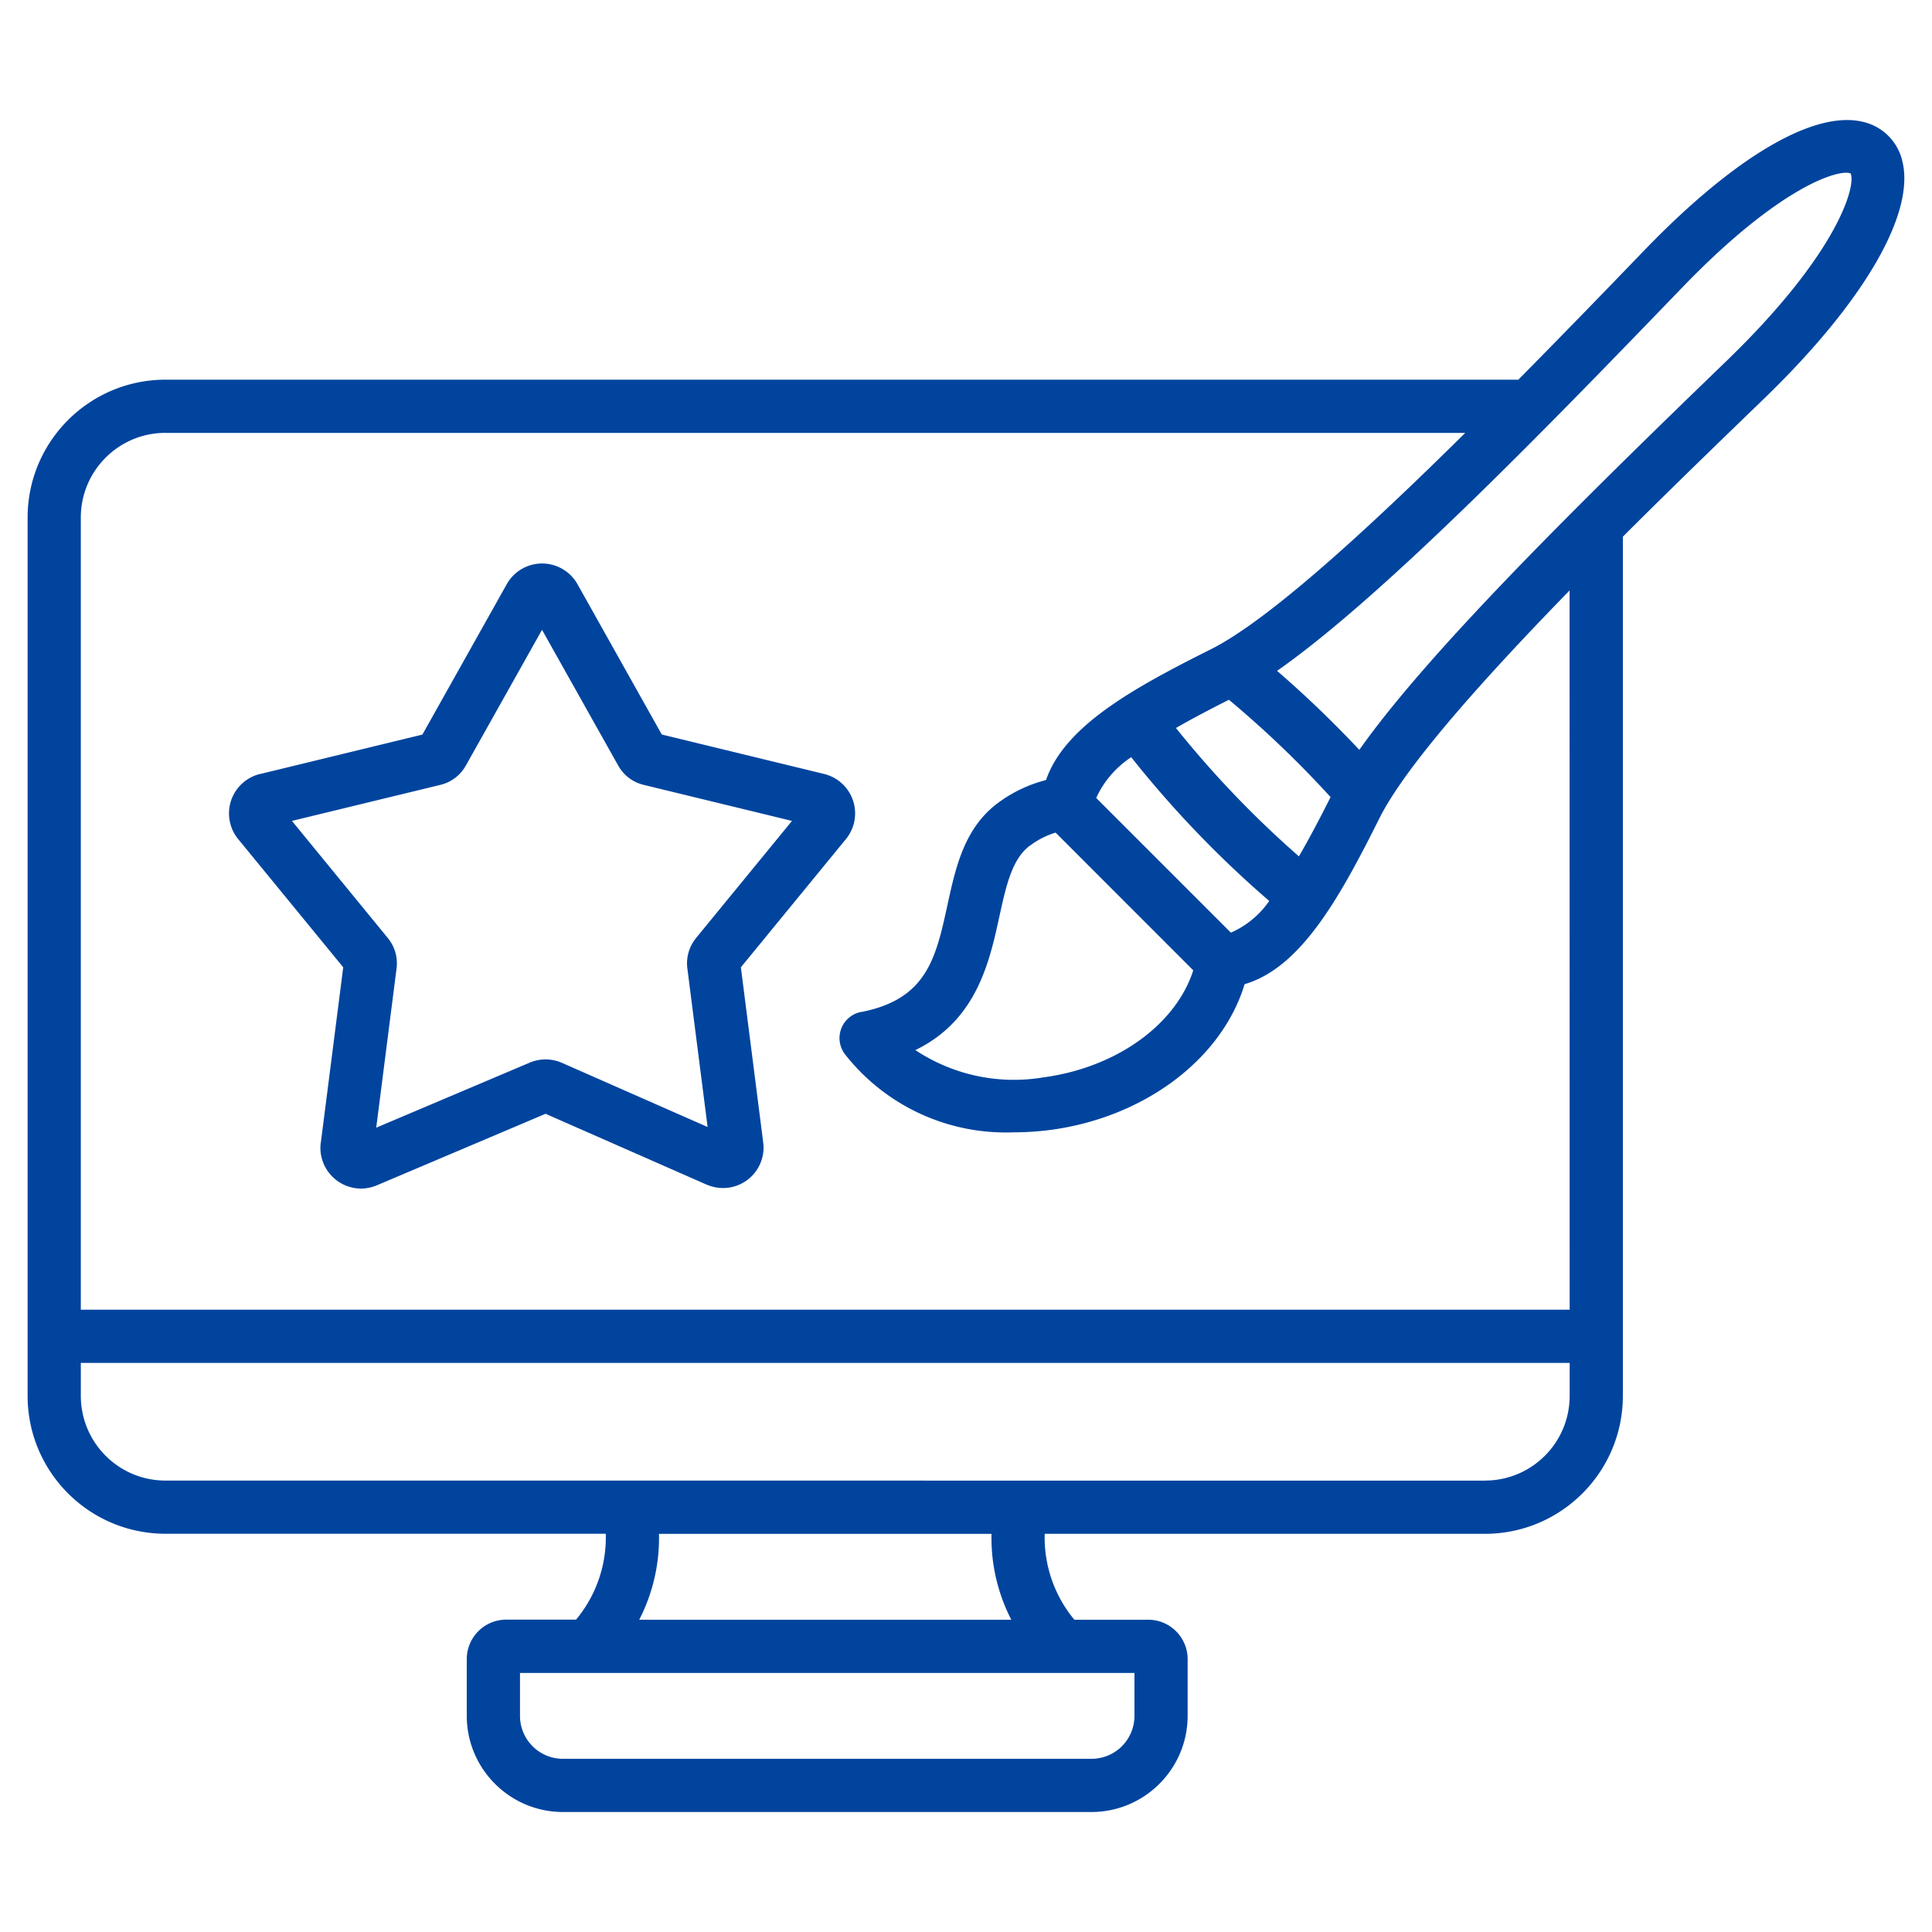 <svg xmlns="http://www.w3.org/2000/svg" width="512pt" height="512pt" viewBox="0 0 512 512"><path fill="#00449e" d="M504.1 42.539a13.849 13.849 0 0 0-10.121-10.18c-12.898-3.379-34.059 8.96-58.102 33.859l-.738.762c-9.86 10.238-21.121 21.859-32.762 33.64H43.837c-20.16.02-36.5 16.36-36.52 36.52v232.8c.02 20.16 16.359 36.5 36.52 36.52h116.7a34.058 34.058 0 0 1-7.88 22.763h-18.5c-5.78 0-10.46 4.699-10.46 10.48v15.02c.02 14.059 11.422 25.46 25.48 25.48h140.08c14.059-.02 25.46-11.422 25.48-25.48v-15.02c0-5.781-4.68-10.461-10.461-10.461h-19.56a34.08 34.08 0 0 1-7.859-22.762h116.68c20.18-.02 36.52-16.38 36.54-36.54V142.22c13.32-13.3 26.558-26.081 37.397-36.558 26.56-25.66 40.238-49.262 36.621-63.121zM43.84 114.723H388.3c-26.16 25.879-52.301 49.801-67.441 57.359-20.918 10.461-38.762 20.441-43.66 34.66v-.02a36.543 36.543 0 0 0-12.219 5.7c-9.36 6.62-11.68 17.238-13.922 27.539-3.04 13.879-5.422 24.859-22.859 28.238l-.02-.02a7.057 7.057 0 0 0-5.218 4.36 7.079 7.079 0 0 0 .879 6.738 54.157 54.157 0 0 0 44.8 20.8c3.422 0 6.82-.237 10.2-.698 23.52-3.282 43.238-17.441 50.16-36.082.32-.84.558-1.66.84-2.48 14.8-4.36 25.038-22.56 35.737-44 6.922-13.84 27.621-36.98 50.38-60.34l.019 190.6H21.416v-209.92c0-12.38 10.039-22.442 22.422-22.442zm235.9 105.92 36.48 36.5c-.14.422-.262.84-.422 1.262-5.16 13.859-20.44 24.46-38.898 27.059v-.02c-11.918 2.121-24.219-.46-34.32-7.16 16.262-7.879 19.641-23.398 22.242-35.281 1.82-8.36 3.422-15.582 8.281-19.02h.02a21.99 21.99 0 0 1 6.64-3.34zm46.461 26.52-35.699-35.699a25.707 25.707 0 0 1 9.281-10.801 280.72 280.72 0 0 0 36.578 38.102 24.132 24.132 0 0 1-10.16 8.398zm18.02-20.219a267.385 267.385 0 0 1-32.582-34.02c4.2-2.422 8.922-4.898 14.039-7.48a274.155 274.155 0 0 1 26.941 25.8c-2.922 5.801-5.7 11.082-8.398 15.7zm-43.578 227.78c0 3.02-1.2 5.898-3.32 8.04a11.395 11.395 0 0 1-8.059 3.339h-140.08c-6.281 0-11.379-5.102-11.379-11.38v-11.378h162.84zm-32.641-25.48H169.4a47.341 47.341 0 0 0 5.238-22.762h88.121a47.454 47.454 0 0 0 5.239 22.762zm125.54-36.859-349.7-.02c-12.379 0-22.398-10.039-22.422-22.422v-8.761h394.56v8.761c-.02 12.38-10.039 22.422-22.441 22.422zm64.137-296.86c-39.621 38.262-79.18 77.281-97.461 103.22l.02-.02a290.98 290.98 0 0 0-21.801-20.94c28.62-20.02 73.18-66.16 106.84-101.04l.738-.762c25.64-26.56 41.3-31.262 44.422-30.02 1.5 3.379-3.52 21.3-32.762 49.559zm-366.72 160.82-5.941 46.52h-.02a10.725 10.725 0 0 0 2.602 8.441 10.796 10.796 0 0 0 8.039 3.68c1.441 0 2.879-.3 4.219-.86l44.719-18.96 42.699 18.78v-.019a10.749 10.749 0 0 0 10.762-1.219 10.711 10.711 0 0 0 4.218-9.96l-5.918-46.399 27.84-33.98a10.73 10.73 0 0 0 1.88-10.219 10.785 10.785 0 0 0-7.641-7.039l-43.04-10.46-22.34-39.84c-1.898-3.38-5.5-5.481-9.378-5.481s-7.461 2.101-9.36 5.48l-22.359 39.86-43.039 10.46v-.02a10.778 10.778 0 0 0-7.66 7.04 10.78 10.78 0 0 0 1.88 10.219zm25.703-48.336a10.527 10.527 0 0 0 6.82-5.18l20.16-35.918 20.16 35.918a10.528 10.528 0 0 0 6.82 5.18l39.263 9.54-25.38 30.98v.019a10.553 10.553 0 0 0-2.34 8.16l5.36 41.96-38.602-17h-.02a10.701 10.701 0 0 0-8.519-.058l-40.68 17.238 5.38-42.16v.02a10.554 10.554 0 0 0-2.34-8.16l-25.38-31z"/></svg>